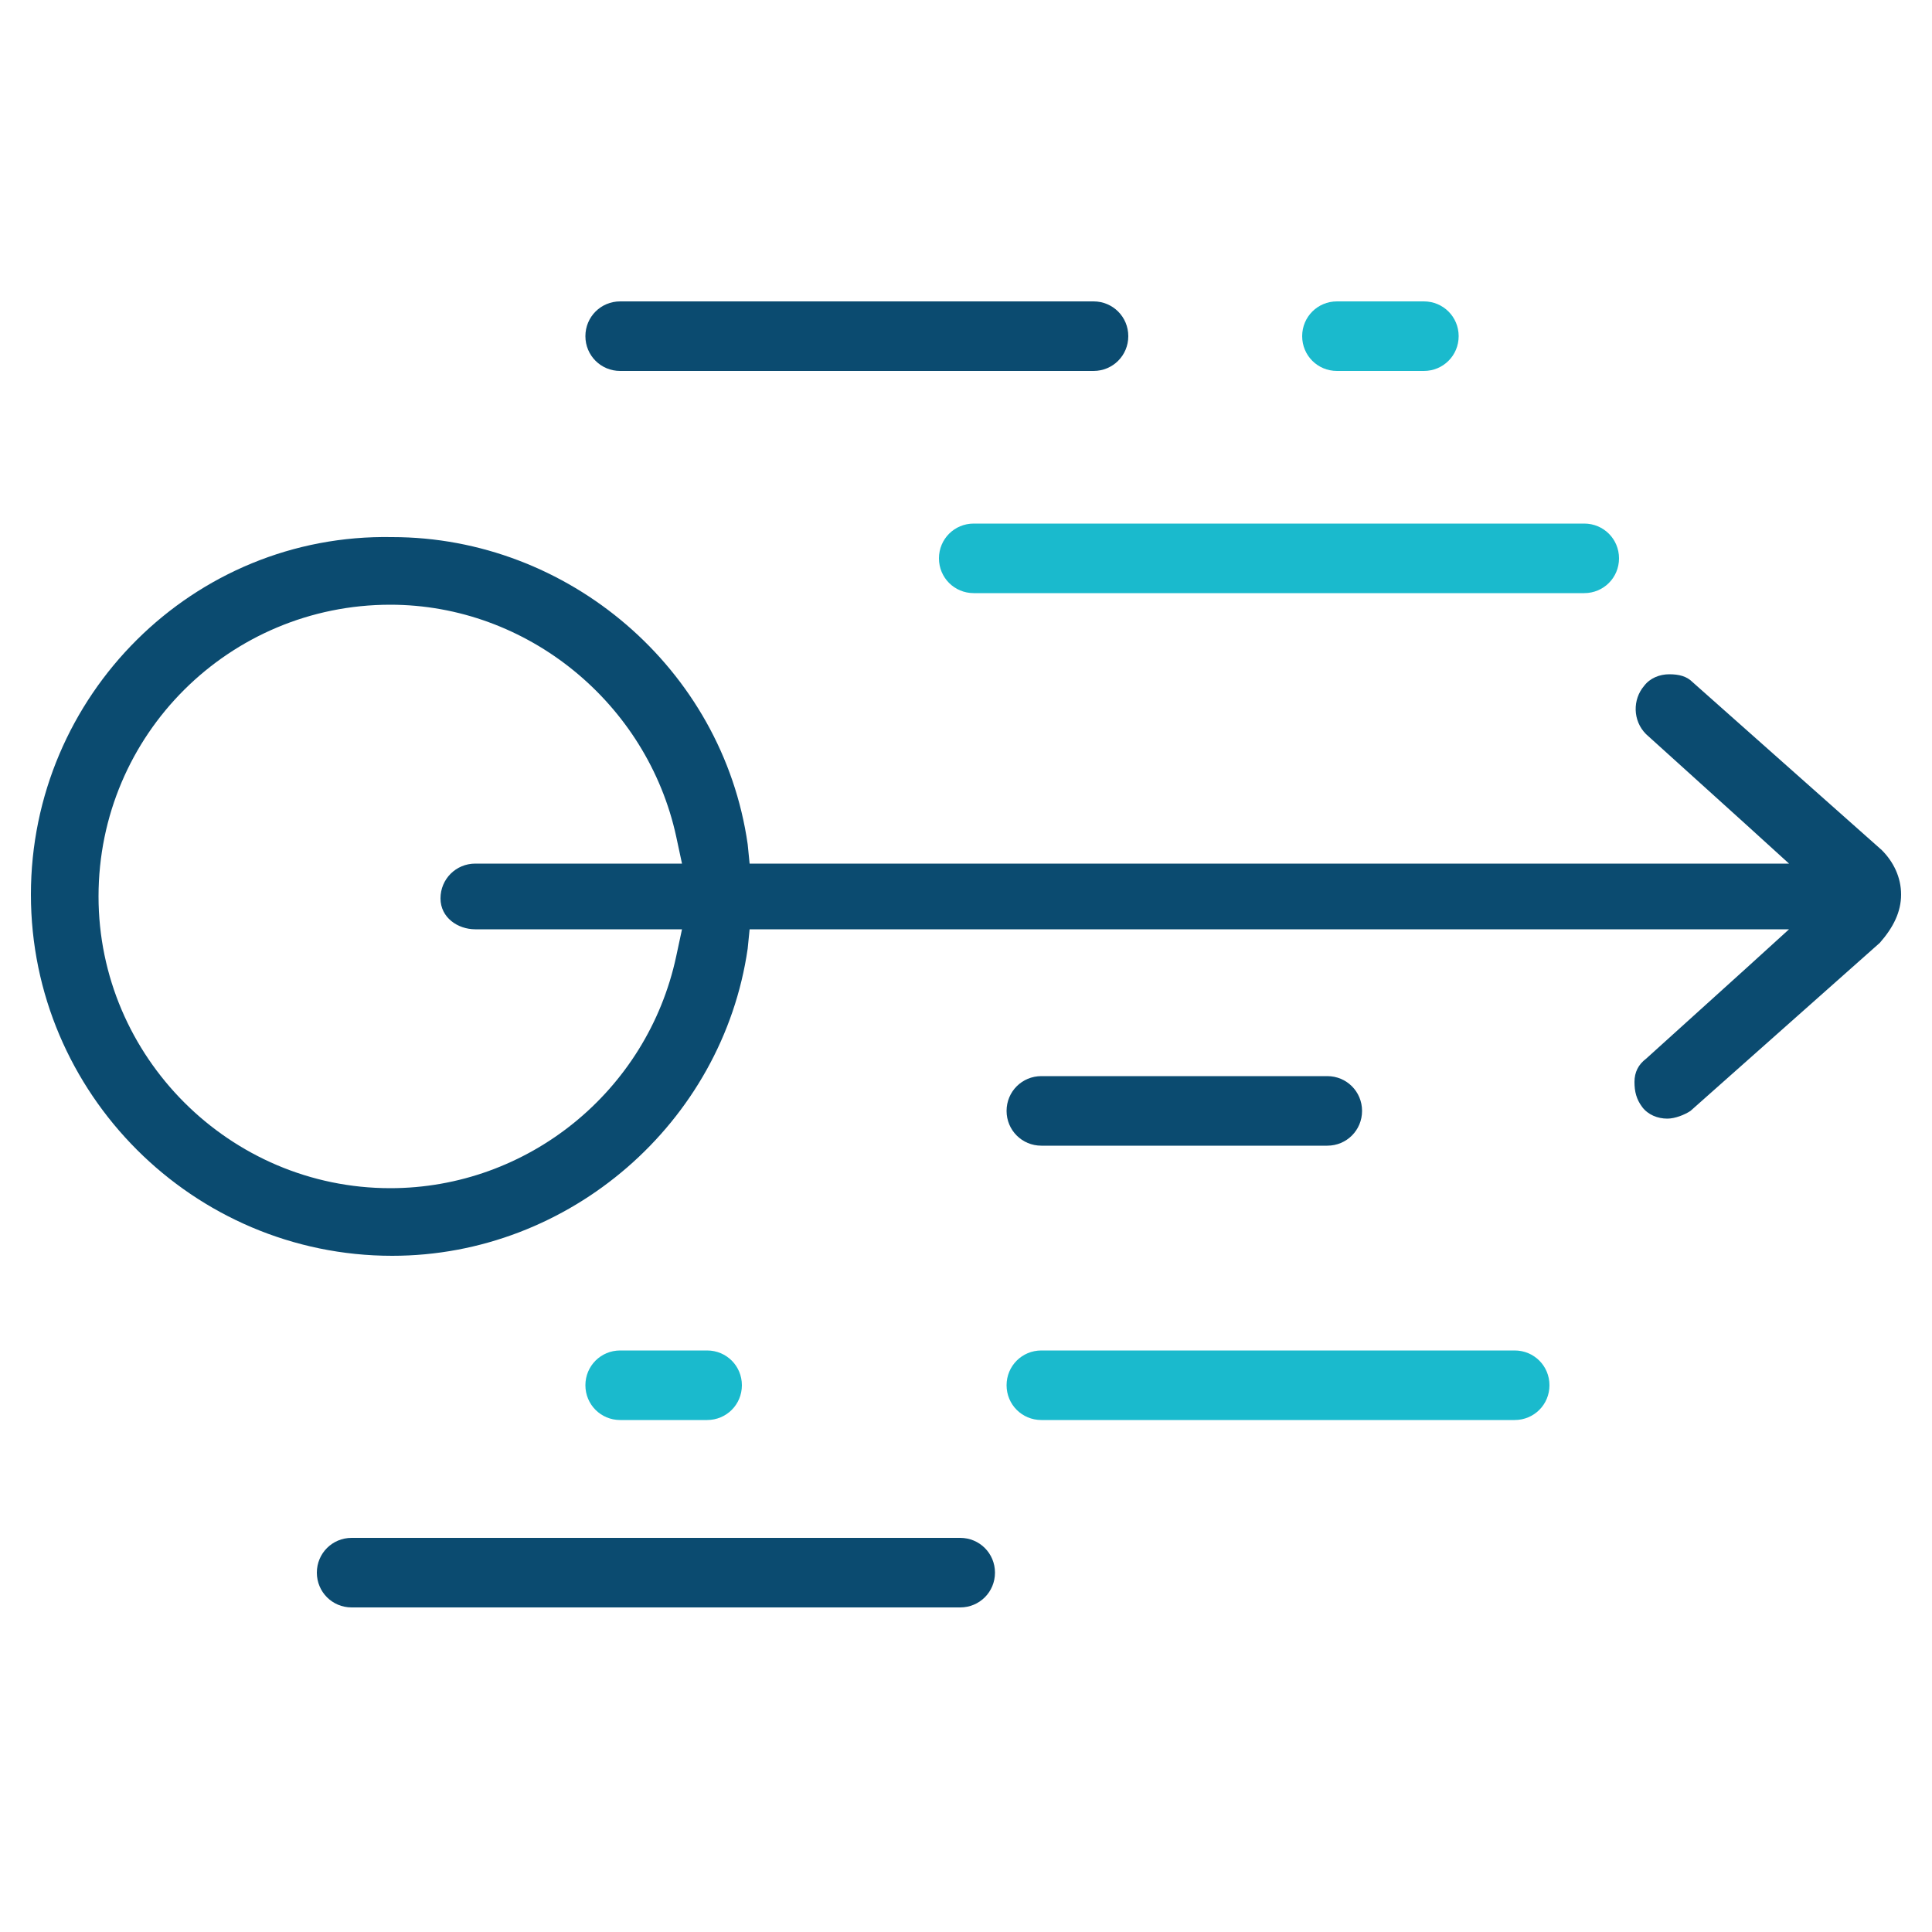 <?xml version="1.0" encoding="utf-8"?>
<!-- Generator: Adobe Illustrator 24.0.3, SVG Export Plug-In . SVG Version: 6.00 Build 0)  -->
<svg version="1.1" id="Capa_1" xmlns="http://www.w3.org/2000/svg" xmlns:xlink="http://www.w3.org/1999/xlink" x="0px" y="0px"
	 viewBox="0 0 100 100" style="enable-background:new 0 0 100 100;" xml:space="preserve">
<style type="text/css">
	.st0{fill:none;}
	.st1{fill:#0B4B70;}
	.st2{fill:#1ABACD;}
</style>
<path class="st0" d="M98.9,46.3h0.6H98.9L98.9,46.3z"/>
<path class="st0" d="M20.3,32.3c-7.7,0-14,6.3-14,14s6.3,14,14,14c6.7,0,12.3-4.8,13.7-11.1h-9.3c-1.6,0-2.9-1.3-2.9-2.9
	c0-1.6,1.3-2.9,2.9-2.9H34C32.6,37,27,32.3,20.3,32.3z"/>
<path class="st1" d="M98.4,46.3c0-0.9-0.4-1.7-1-2.3l-9.8-8.7c-0.3-0.3-0.7-0.4-1.2-0.4s-1,0.2-1.3,0.6c-0.6,0.7-0.6,1.8,0.1,2.5
	l5.2,4.7l2.2,2h-3H39.8h-1l-0.1-1c-1.3-9.1-9.3-15.9-18.4-15.9C10,27.6,1.6,36,1.6,46.3S10,65,20.3,65c9.2,0,17.1-6.9,18.4-15.9
	l0.1-1h1h49.8h3l-2.2,2l-5.2,4.7c-0.4,0.3-0.6,0.7-0.6,1.2s0.1,0.9,0.4,1.3c0.3,0.4,0.8,0.6,1.3,0.6c0.4,0,0.9-0.2,1.2-0.4l9.8-8.7
	C98,48,98.4,47.2,98.4,46.3H99l0,0H98.4z M24.6,48.1h9.3h1.4L35,49.5c-1.5,7-7.7,12-14.8,12c-8.3,0-15.1-6.8-15.1-15.1
	c0-8.4,6.8-15.1,15.1-15.1c7.1,0,13.3,5.1,14.8,12l0.3,1.4h-1.4h-9.3c-1,0-1.8,0.8-1.8,1.8S23.7,48.1,24.6,48.1z"/>
<path class="st2" d="M50.4,30.7H82c1,0,1.8-0.8,1.8-1.8S83,27.1,82,27.1H50.4c-1,0-1.8,0.8-1.8,1.8S49.4,30.7,50.4,30.7z"/>
<path class="st1" d="M32.1,19.2h24.5c1,0,1.8-0.8,1.8-1.8s-0.8-1.8-1.8-1.8H32.1c-1,0-1.8,0.8-1.8,1.8S31.1,19.2,32.1,19.2z"/>
<path class="st2" d="M69.2,19.2h4.5c1,0,1.8-0.8,1.8-1.8s-0.8-1.8-1.8-1.8h-4.5c-1,0-1.8,0.8-1.8,1.8S68.2,19.2,69.2,19.2z"/>
<path class="st1" d="M70.5,57.5c0-1-0.8-1.8-1.8-1.8H53.9c-1,0-1.8,0.8-1.8,1.8s0.8,1.8,1.8,1.8h14.8C69.7,59.3,70.5,58.5,70.5,57.5
	z"/>
<path class="st1" d="M49.7,79.6H18.2c-1,0-1.8,0.8-1.8,1.8s0.8,1.8,1.8,1.8h31.5c1,0,1.8-0.8,1.8-1.8S50.7,79.6,49.7,79.6z"/>
<path class="st2" d="M78.4,69.9H53.9c-1,0-1.8,0.8-1.8,1.8s0.8,1.8,1.8,1.8h24.5c1,0,1.8-0.8,1.8-1.8S79.4,69.9,78.4,69.9z"/>
<path class="st2" d="M38.4,71.7c0-1-0.8-1.8-1.8-1.8h-4.5c-1,0-1.8,0.8-1.8,1.8s0.8,1.8,1.8,1.8h4.5C37.6,73.5,38.4,72.7,38.4,71.7z
	"/>
</svg>
